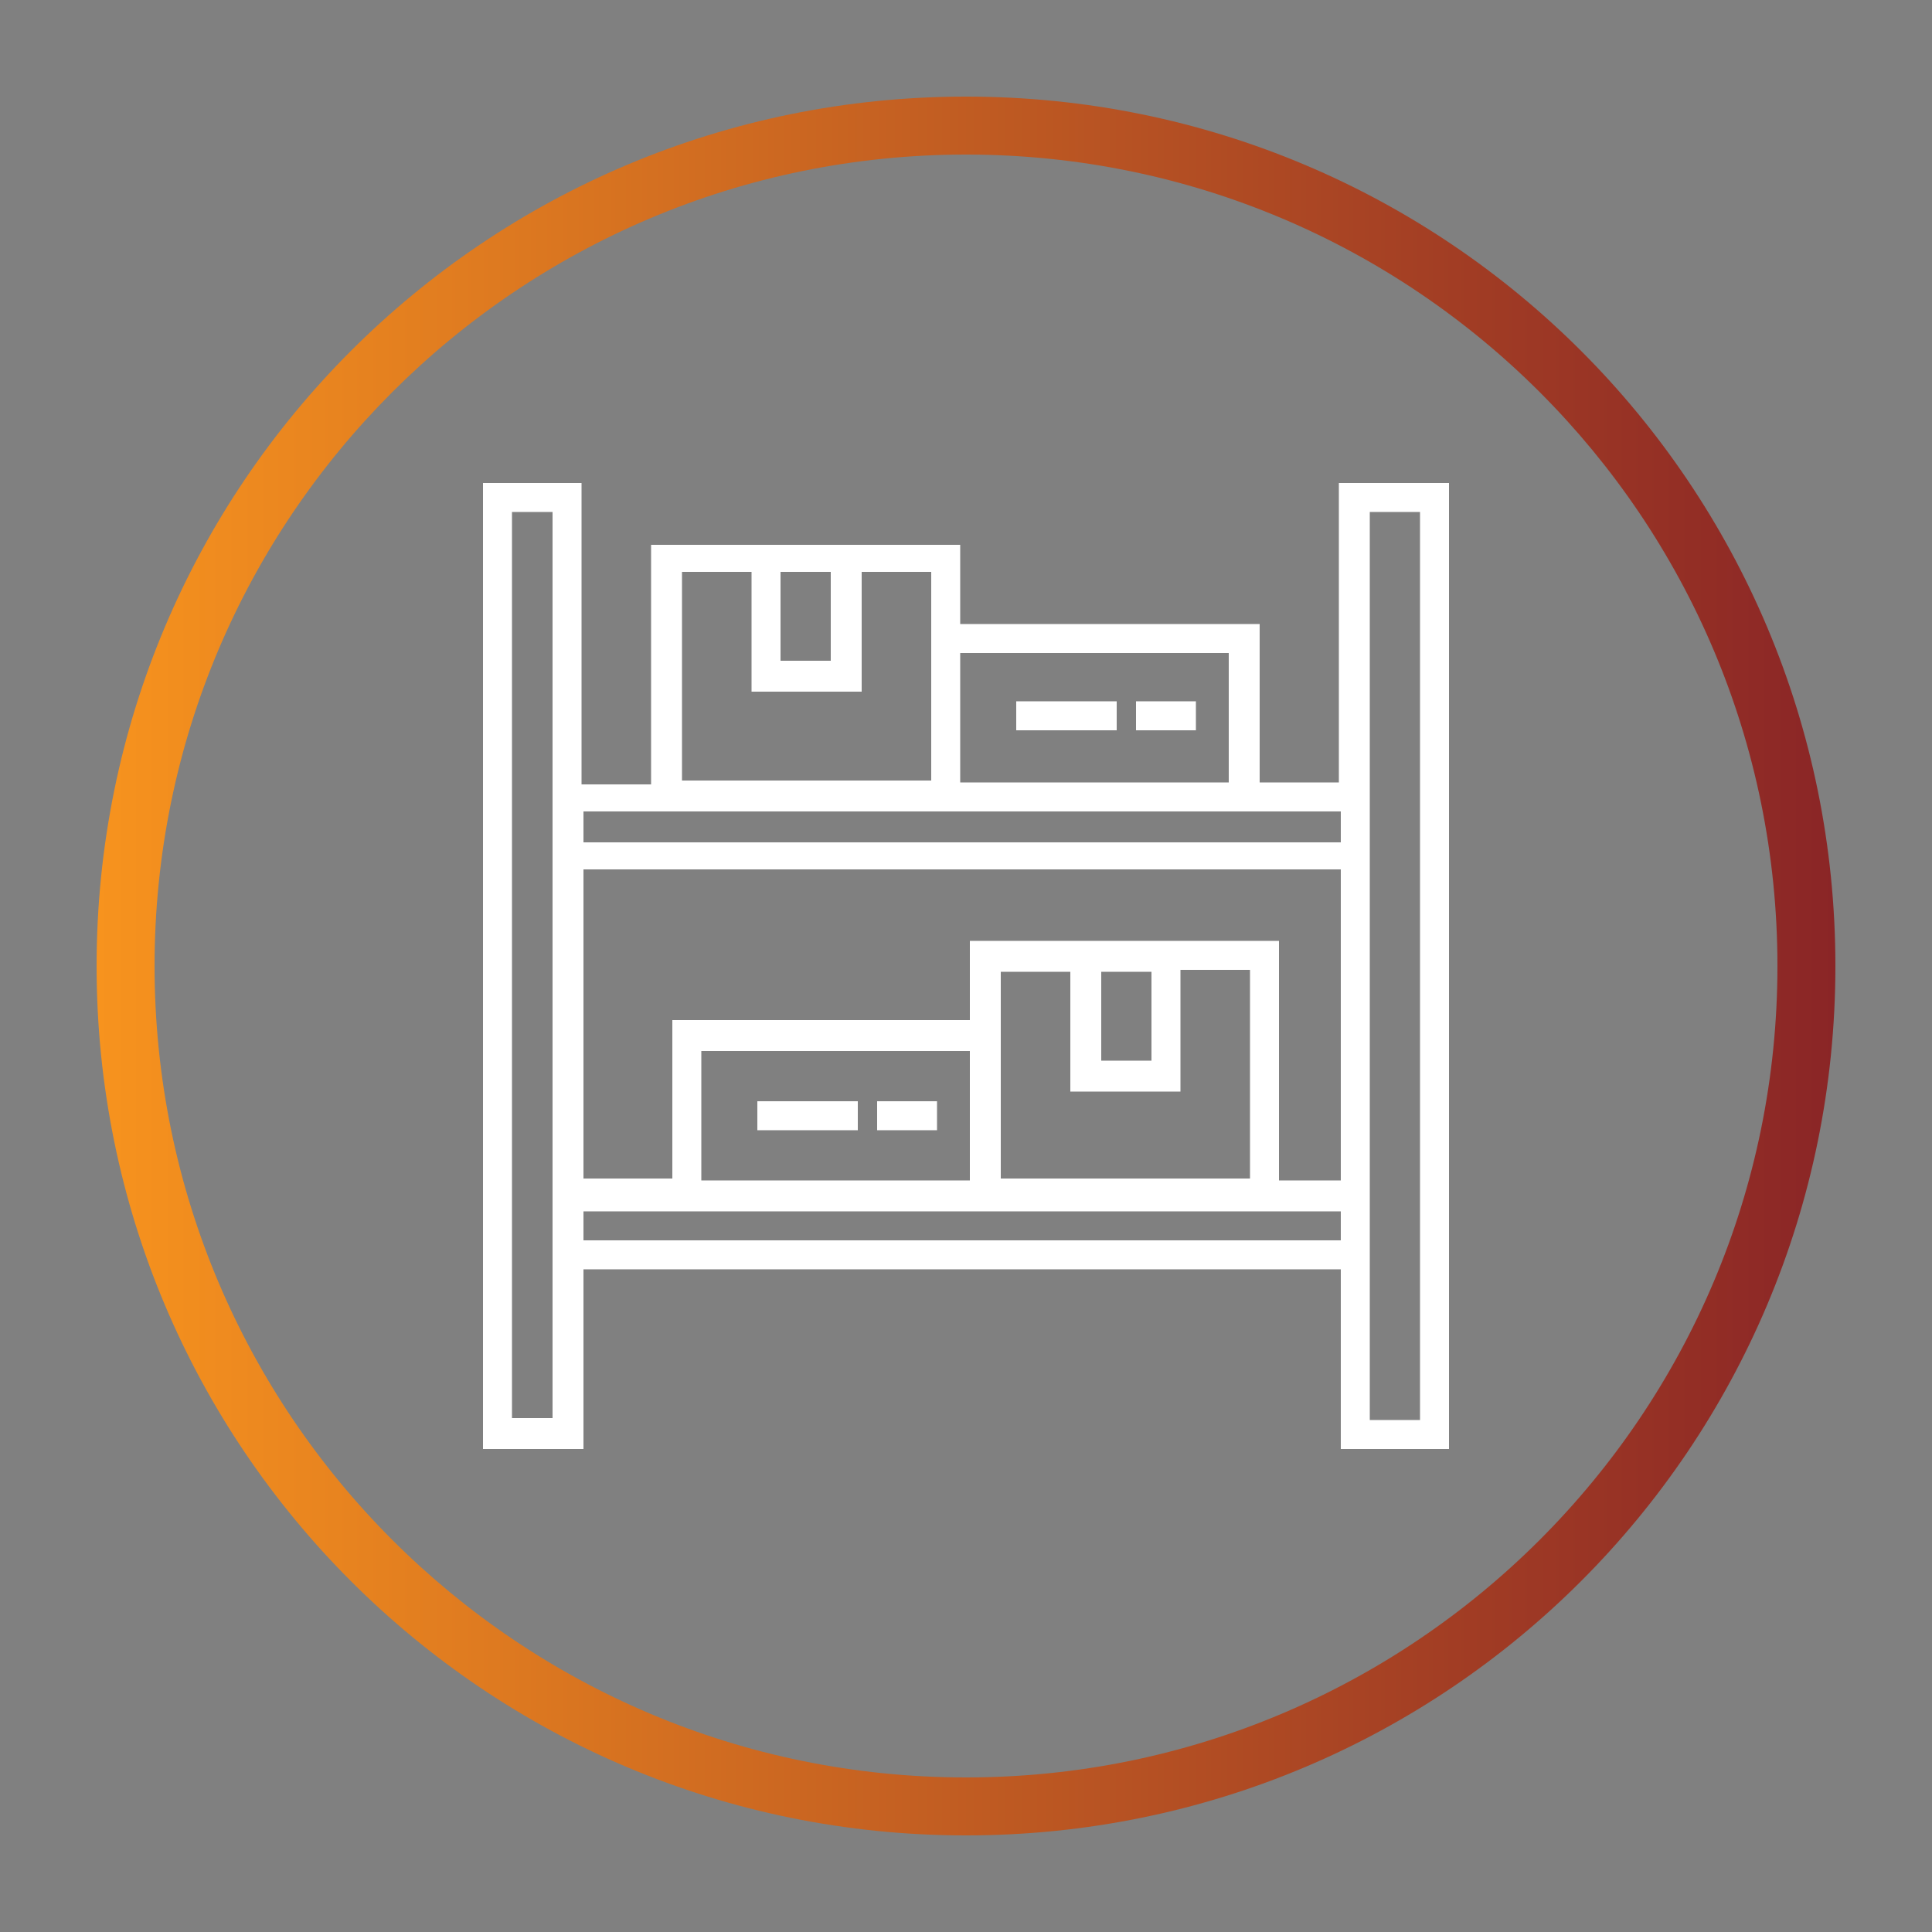 <?xml version="1.0" encoding="UTF-8"?> <!-- Generator: Adobe Illustrator 21.1.0, SVG Export Plug-In . SVG Version: 6.00 Build 0) --> <svg xmlns="http://www.w3.org/2000/svg" xmlns:xlink="http://www.w3.org/1999/xlink" id="Слой_1" x="0px" y="0px" viewBox="0 0 100 100" style="enable-background:new 0 0 100 100;" xml:space="preserve"><rect x="0" y="0" width="100" height="100" fill="#808080" stroke="none"/> <style type="text/css"> .st0{fill:url(#SVGID_1_);} .st1{fill:url(#SVGID_2_);} .st2{fill:url(#SVGID_3_);} .st3{fill:url(#SVGID_4_);} .st4{fill:url(#SVGID_5_);} .st5{fill:url(#SVGID_6_);} .st6{fill:url(#SVGID_7_);} .st7{fill:#FFC883;} .st8{fill:none;stroke:#FFC883;stroke-width:3;stroke-linecap:round;stroke-linejoin:round;stroke-miterlimit:10;} .st9{fill:none;stroke:#FFFFFF;stroke-width:3;stroke-linecap:round;stroke-miterlimit:10;} .st10{fill:none;stroke:#FFFFFF;stroke-width:2;stroke-linecap:round;stroke-miterlimit:10;} .st11{fill:none;stroke:url(#SVGID_8_);stroke-width:3;stroke-miterlimit:10;} .st12{fill:#FFFFFF;} </style> <g> <linearGradient id="SVGID_1_" gradientUnits="userSpaceOnUse" x1="5" y1="50" x2="95" y2="50"> <stop offset="0" style="stop-color:#F7931E"></stop> <stop offset="1" style="stop-color:#8A2526"></stop> </linearGradient> <path class="st0" d="M50,8c23.2,0,42,18.8,42,42S73.2,92,50,92S8,73.2,8,50S26.8,8,50,8 M50,5C25.1,5,5,25.1,5,50s20.1,45,45,45 s45-20.1,45-45S74.9,5,50,5L50,5z"></path> </g> <g> <g> <g> <path class="st12" d="M69.3,25v15.5h-4.1v-8.2H49.7v-4.1h-16v12.4h-3.6V25H25v50h5.2v-9.3h39.2V75H75V25H69.3z M26.5,73.5V26.5 h2.1v46.9H26.5z M49.7,33.8h13.9v6.7H49.7V33.8z M40.5,29.6H43v4.6h-2.6V29.6z M35.3,29.6h3.6v6.2h5.7v-6.2h3.6v10.8H35.3V29.6z M69.3,64.2H30.2v-1.5h39.2V64.2z M36.3,61.1v-6.7h13.9v6.7H36.3z M61.1,56.4v-6.2h3.6v10.8H51.8V50.3h3.6v6.2H61.1z M57,54.9 v-4.6h2.6v4.6H57z M69.3,61.1h-3.1V48.7h-16v4.1H34.8v8.2h-4.6v-16h39.2V61.1z M69.3,43.6H30.2V42h39.2V43.6z M73.5,73.5h-2.6 V26.5h2.6V73.5z"></path> <rect x="58.8" y="36.3" class="st12" width="3.1" height="1.5"></rect> <rect x="52.6" y="36.3" class="st12" width="5.2" height="1.5"></rect> <rect x="45.4" y="57" class="st12" width="3.1" height="1.5"></rect> <rect x="39.2" y="57" class="st12" width="5.2" height="1.5"></rect> </g> </g> </g> </svg> 